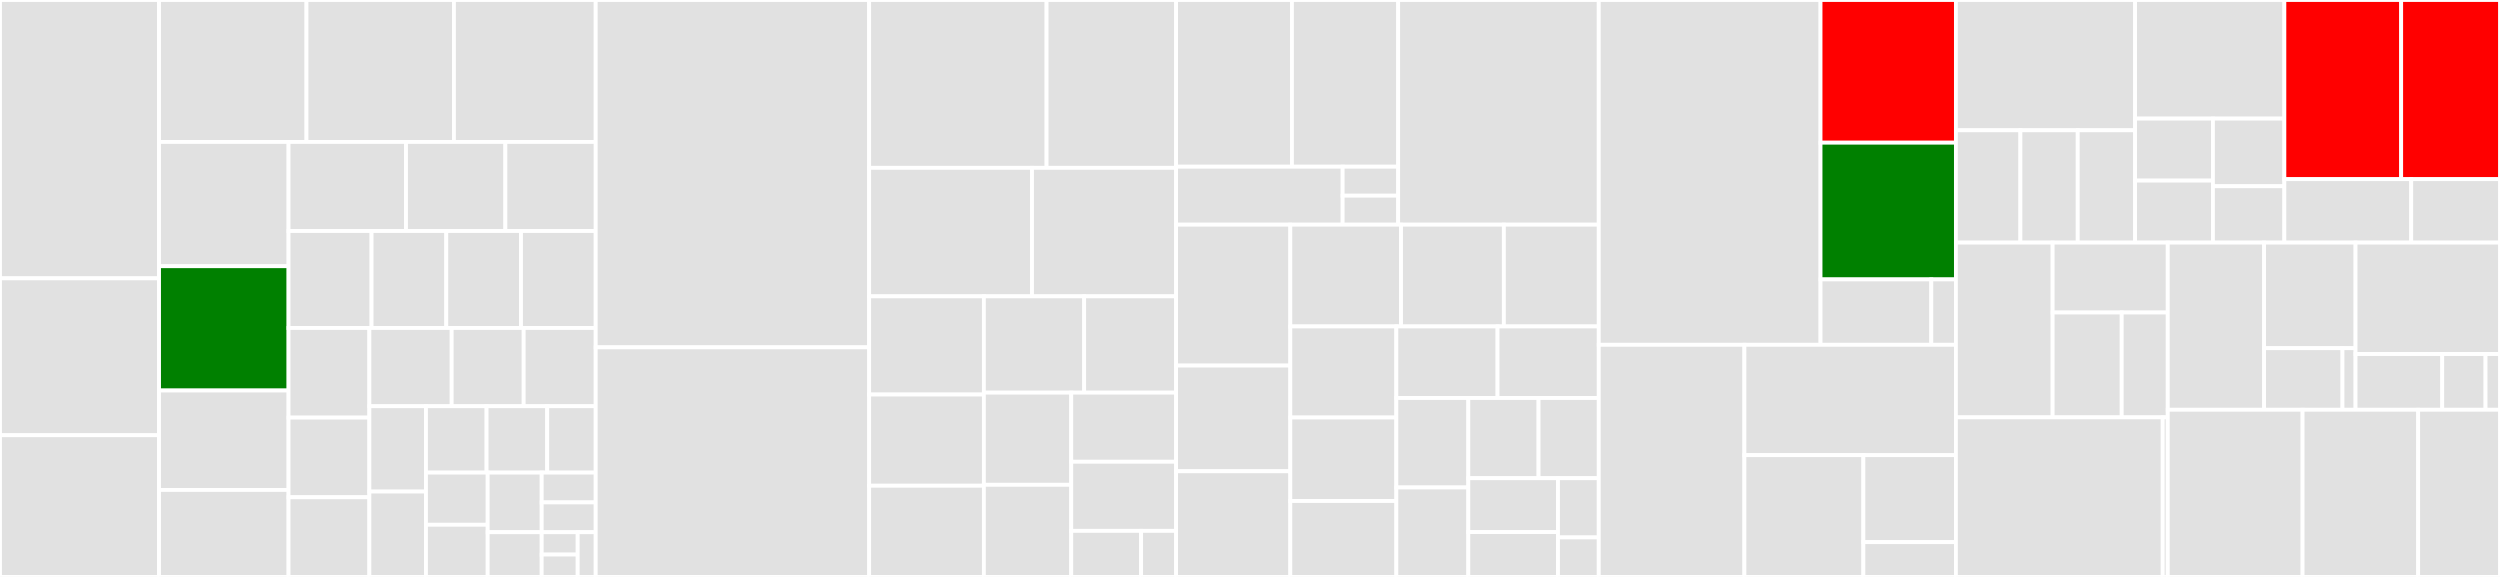 <svg baseProfile="full" width="650" height="150" viewBox="0 0 650 150" version="1.1"
xmlns="http://www.w3.org/2000/svg" xmlns:ev="http://www.w3.org/2001/xml-events"
xmlns:xlink="http://www.w3.org/1999/xlink">

<rect x="0" y="0" width="650" height="150" fill="#333333" stroke="none"/>

<style>rect.s{mask:url(#mask);}</style>
<defs>
  <pattern id="white" width="4" height="4" patternUnits="userSpaceOnUse" patternTransform="rotate(45)">
    <rect width="2" height="2" transform="translate(0,0)" fill="white"></rect>
  </pattern>
  <mask id="mask">
    <rect x="0" y="0" width="100%" height="100%" fill="url(#white)"></rect>
  </mask>
</defs>

<rect x="0" y="0" width="41.35" height="72.368" fill="#e1e1e1" stroke="white" stroke-width="1" class=" tooltipped" data-content="storehaus-core/src/main/scala/com/twitter/storehaus/TunableReplicatedStore.scala"><title>storehaus-core/src/main/scala/com/twitter/storehaus/TunableReplicatedStore.scala</title></rect>
<rect x="0" y="72.368" width="41.35" height="40.789" fill="#e1e1e1" stroke="white" stroke-width="1" class=" tooltipped" data-content="storehaus-core/src/main/scala/com/twitter/storehaus/ShardedStore.scala"><title>storehaus-core/src/main/scala/com/twitter/storehaus/ShardedStore.scala</title></rect>
<rect x="0" y="113.158" width="41.35" height="36.842" fill="#e1e1e1" stroke="white" stroke-width="1" class=" tooltipped" data-content="storehaus-core/src/main/scala/com/twitter/storehaus/ReadableStore.scala"><title>storehaus-core/src/main/scala/com/twitter/storehaus/ReadableStore.scala</title></rect>
<rect x="41.35" y="0" width="38.336" height="36.901" fill="#e1e1e1" stroke="white" stroke-width="1" class=" tooltipped" data-content="storehaus-core/src/main/scala/com/twitter/storehaus/PivotOps.scala"><title>storehaus-core/src/main/scala/com/twitter/storehaus/PivotOps.scala</title></rect>
<rect x="79.686" y="0" width="38.336" height="36.901" fill="#e1e1e1" stroke="white" stroke-width="1" class=" tooltipped" data-content="storehaus-core/src/main/scala/com/twitter/storehaus/FutureOps.scala"><title>storehaus-core/src/main/scala/com/twitter/storehaus/FutureOps.scala</title></rect>
<rect x="118.022" y="0" width="36.861" height="36.901" fill="#e1e1e1" stroke="white" stroke-width="1" class=" tooltipped" data-content="storehaus-core/src/main/scala/com/twitter/storehaus/RetryingStore.scala"><title>storehaus-core/src/main/scala/com/twitter/storehaus/RetryingStore.scala</title></rect>
<rect x="41.35" y="36.901" width="33.675" height="32.314" fill="#e1e1e1" stroke="white" stroke-width="1" class=" tooltipped" data-content="storehaus-core/src/main/scala/com/twitter/storehaus/ReadThroughStore.scala"><title>storehaus-core/src/main/scala/com/twitter/storehaus/ReadThroughStore.scala</title></rect>
<rect x="41.35" y="69.215" width="33.675" height="32.314" fill="green" stroke="white" stroke-width="1" class=" tooltipped" data-content="storehaus-core/src/main/scala/com/twitter/storehaus/WriteThroughStore.scala"><title>storehaus-core/src/main/scala/com/twitter/storehaus/WriteThroughStore.scala</title></rect>
<rect x="41.35" y="101.529" width="33.675" height="25.851" fill="#e1e1e1" stroke="white" stroke-width="1" class=" tooltipped" data-content="storehaus-core/src/main/scala/com/twitter/storehaus/MinBatchingReadableStore.scala"><title>storehaus-core/src/main/scala/com/twitter/storehaus/MinBatchingReadableStore.scala</title></rect>
<rect x="41.35" y="127.38" width="33.675" height="22.62" fill="#e1e1e1" stroke="white" stroke-width="1" class=" tooltipped" data-content="storehaus-core/src/main/scala/com/twitter/storehaus/UnpivotedReadableStore.scala"><title>storehaus-core/src/main/scala/com/twitter/storehaus/UnpivotedReadableStore.scala</title></rect>
<rect x="75.025" y="36.901" width="30.534" height="23.165" fill="#e1e1e1" stroke="white" stroke-width="1" class=" tooltipped" data-content="storehaus-core/src/main/scala/com/twitter/storehaus/EagerWriteThroughCacheStore.scala"><title>storehaus-core/src/main/scala/com/twitter/storehaus/EagerWriteThroughCacheStore.scala</title></rect>
<rect x="105.559" y="36.901" width="25.836" height="23.165" fill="#e1e1e1" stroke="white" stroke-width="1" class=" tooltipped" data-content="storehaus-core/src/main/scala/com/twitter/storehaus/Proxy.scala"><title>storehaus-core/src/main/scala/com/twitter/storehaus/Proxy.scala</title></rect>
<rect x="131.395" y="36.901" width="23.488" height="23.165" fill="#e1e1e1" stroke="white" stroke-width="1" class=" tooltipped" data-content="storehaus-core/src/main/scala/com/twitter/storehaus/ComposedStore.scala"><title>storehaus-core/src/main/scala/com/twitter/storehaus/ComposedStore.scala</title></rect>
<rect x="75.025" y="60.066" width="21.583" height="25.209" fill="#e1e1e1" stroke="white" stroke-width="1" class=" tooltipped" data-content="storehaus-core/src/main/scala/com/twitter/storehaus/UnpivotedStore.scala"><title>storehaus-core/src/main/scala/com/twitter/storehaus/UnpivotedStore.scala</title></rect>
<rect x="96.608" y="60.066" width="19.425" height="25.209" fill="#e1e1e1" stroke="white" stroke-width="1" class=" tooltipped" data-content="storehaus-core/src/main/scala/com/twitter/storehaus/Store.scala"><title>storehaus-core/src/main/scala/com/twitter/storehaus/Store.scala</title></rect>
<rect x="116.033" y="60.066" width="19.425" height="25.209" fill="#e1e1e1" stroke="white" stroke-width="1" class=" tooltipped" data-content="storehaus-core/src/main/scala/com/twitter/storehaus/CollectionOps.scala"><title>storehaus-core/src/main/scala/com/twitter/storehaus/CollectionOps.scala</title></rect>
<rect x="135.458" y="60.066" width="19.425" height="25.209" fill="#e1e1e1" stroke="white" stroke-width="1" class=" tooltipped" data-content="storehaus-core/src/main/scala/com/twitter/storehaus/IterableStore.scala"><title>storehaus-core/src/main/scala/com/twitter/storehaus/IterableStore.scala</title></rect>
<rect x="75.025" y="85.275" width="21.015" height="23.301" fill="#e1e1e1" stroke="white" stroke-width="1" class=" tooltipped" data-content="storehaus-core/src/main/scala/com/twitter/storehaus/CachedReadableStore.scala"><title>storehaus-core/src/main/scala/com/twitter/storehaus/CachedReadableStore.scala</title></rect>
<rect x="75.025" y="108.576" width="21.015" height="20.712" fill="#e1e1e1" stroke="white" stroke-width="1" class=" tooltipped" data-content="storehaus-core/src/main/scala/com/twitter/storehaus/BatchedStore.scala"><title>storehaus-core/src/main/scala/com/twitter/storehaus/BatchedStore.scala</title></rect>
<rect x="75.025" y="129.288" width="21.015" height="20.712" fill="#e1e1e1" stroke="white" stroke-width="1" class=" tooltipped" data-content="storehaus-core/src/main/scala/com/twitter/storehaus/BatchedReadableStore.scala"><title>storehaus-core/src/main/scala/com/twitter/storehaus/BatchedReadableStore.scala</title></rect>
<rect x="96.04" y="85.275" width="21.397" height="20.342" fill="#e1e1e1" stroke="white" stroke-width="1" class=" tooltipped" data-content="storehaus-core/src/main/scala/com/twitter/storehaus/EnrichedReadableStore.scala"><title>storehaus-core/src/main/scala/com/twitter/storehaus/EnrichedReadableStore.scala</title></rect>
<rect x="117.438" y="85.275" width="18.723" height="20.342" fill="#e1e1e1" stroke="white" stroke-width="1" class=" tooltipped" data-content="storehaus-core/src/main/scala/com/twitter/storehaus/JMapStore.scala"><title>storehaus-core/src/main/scala/com/twitter/storehaus/JMapStore.scala</title></rect>
<rect x="136.16" y="85.275" width="18.723" height="20.342" fill="#e1e1e1" stroke="white" stroke-width="1" class=" tooltipped" data-content="storehaus-core/src/main/scala/com/twitter/storehaus/ConvertedStore.scala"><title>storehaus-core/src/main/scala/com/twitter/storehaus/ConvertedStore.scala</title></rect>
<rect x="96.04" y="105.617" width="14.711" height="22.192" fill="#e1e1e1" stroke="white" stroke-width="1" class=" tooltipped" data-content="storehaus-core/src/main/scala/com/twitter/storehaus/FutureCollector.scala"><title>storehaus-core/src/main/scala/com/twitter/storehaus/FutureCollector.scala</title></rect>
<rect x="96.04" y="127.808" width="14.711" height="22.192" fill="#e1e1e1" stroke="white" stroke-width="1" class=" tooltipped" data-content="storehaus-core/src/main/scala/com/twitter/storehaus/EnrichedQueryableStore.scala"><title>storehaus-core/src/main/scala/com/twitter/storehaus/EnrichedQueryableStore.scala</title></rect>
<rect x="110.751" y="105.617" width="15.761" height="17.26" fill="#e1e1e1" stroke="white" stroke-width="1" class=" tooltipped" data-content="storehaus-core/src/main/scala/com/twitter/storehaus/ReplicatedStore.scala"><title>storehaus-core/src/main/scala/com/twitter/storehaus/ReplicatedStore.scala</title></rect>
<rect x="126.512" y="105.617" width="15.761" height="17.26" fill="#e1e1e1" stroke="white" stroke-width="1" class=" tooltipped" data-content="storehaus-core/src/main/scala/com/twitter/storehaus/PivotedReadableStore.scala"><title>storehaus-core/src/main/scala/com/twitter/storehaus/PivotedReadableStore.scala</title></rect>
<rect x="142.274" y="105.617" width="12.609" height="17.26" fill="#e1e1e1" stroke="white" stroke-width="1" class=" tooltipped" data-content="storehaus-core/src/main/scala/com/twitter/storehaus/CacheStore.scala"><title>storehaus-core/src/main/scala/com/twitter/storehaus/CacheStore.scala</title></rect>
<rect x="110.751" y="122.877" width="16.048" height="13.562" fill="#e1e1e1" stroke="white" stroke-width="1" class=" tooltipped" data-content="storehaus-core/src/main/scala/com/twitter/storehaus/EnrichedStore.scala"><title>storehaus-core/src/main/scala/com/twitter/storehaus/EnrichedStore.scala</title></rect>
<rect x="110.751" y="136.438" width="16.048" height="13.562" fill="#e1e1e1" stroke="white" stroke-width="1" class=" tooltipped" data-content="storehaus-core/src/main/scala/com/twitter/storehaus/ConvertedReadableStore.scala"><title>storehaus-core/src/main/scala/com/twitter/storehaus/ConvertedReadableStore.scala</title></rect>
<rect x="126.799" y="122.877" width="14.042" height="15.499" fill="#e1e1e1" stroke="white" stroke-width="1" class=" tooltipped" data-content="storehaus-core/src/main/scala/com/twitter/storehaus/SearchingReadableStore.scala"><title>storehaus-core/src/main/scala/com/twitter/storehaus/SearchingReadableStore.scala</title></rect>
<rect x="126.799" y="138.376" width="14.042" height="11.624" fill="#e1e1e1" stroke="white" stroke-width="1" class=" tooltipped" data-content="storehaus-core/src/main/scala/com/twitter/storehaus/WritableStore.scala"><title>storehaus-core/src/main/scala/com/twitter/storehaus/WritableStore.scala</title></rect>
<rect x="140.841" y="122.877" width="14.042" height="7.749" fill="#e1e1e1" stroke="white" stroke-width="1" class=" tooltipped" data-content="storehaus-core/src/main/scala/com/twitter/storehaus/MapStore.scala"><title>storehaus-core/src/main/scala/com/twitter/storehaus/MapStore.scala</title></rect>
<rect x="140.841" y="130.626" width="14.042" height="7.749" fill="#e1e1e1" stroke="white" stroke-width="1" class=" tooltipped" data-content="storehaus-core/src/main/scala/com/twitter/storehaus/IndexedSeqReadableStore.scala"><title>storehaus-core/src/main/scala/com/twitter/storehaus/IndexedSeqReadableStore.scala</title></rect>
<rect x="140.841" y="138.376" width="9.361" height="5.812" fill="#e1e1e1" stroke="white" stroke-width="1" class=" tooltipped" data-content="storehaus-core/src/main/scala/com/twitter/storehaus/QueryableStore.scala"><title>storehaus-core/src/main/scala/com/twitter/storehaus/QueryableStore.scala</title></rect>
<rect x="140.841" y="144.188" width="9.361" height="5.812" fill="#e1e1e1" stroke="white" stroke-width="1" class=" tooltipped" data-content="storehaus-core/src/main/scala/com/twitter/storehaus/EmptyReadableStore.scala"><title>storehaus-core/src/main/scala/com/twitter/storehaus/EmptyReadableStore.scala</title></rect>
<rect x="150.202" y="138.376" width="4.681" height="11.624" fill="#e1e1e1" stroke="white" stroke-width="1" class=" tooltipped" data-content="storehaus-core/src/main/scala/com/twitter/storehaus/ConcurrentHashMapStore.scala"><title>storehaus-core/src/main/scala/com/twitter/storehaus/ConcurrentHashMapStore.scala</title></rect>
<rect x="154.883" y="0" width="71.094" height="90.306" fill="#e1e1e1" stroke="white" stroke-width="1" class=" tooltipped" data-content="storehaus-cache/src/main/scala/com/twitter/storehaus/cache/LIRSCache.scala"><title>storehaus-cache/src/main/scala/com/twitter/storehaus/cache/LIRSCache.scala</title></rect>
<rect x="154.883" y="90.306" width="71.094" height="59.694" fill="#e1e1e1" stroke="white" stroke-width="1" class=" tooltipped" data-content="storehaus-cache/src/main/scala/com/twitter/storehaus/cache/HHFilteredCache.scala"><title>storehaus-cache/src/main/scala/com/twitter/storehaus/cache/HHFilteredCache.scala</title></rect>
<rect x="225.977" y="0" width="46.134" height="43.636" fill="#e1e1e1" stroke="white" stroke-width="1" class=" tooltipped" data-content="storehaus-cache/src/main/scala/com/twitter/storehaus/cache/CyclicIncrement.scala"><title>storehaus-cache/src/main/scala/com/twitter/storehaus/cache/CyclicIncrement.scala</title></rect>
<rect x="272.11" y="0" width="33.665" height="43.636" fill="#e1e1e1" stroke="white" stroke-width="1" class=" tooltipped" data-content="storehaus-cache/src/main/scala/com/twitter/storehaus/cache/TTLCache.scala"><title>storehaus-cache/src/main/scala/com/twitter/storehaus/cache/TTLCache.scala</title></rect>
<rect x="225.977" y="43.636" width="42.342" height="33.409" fill="#e1e1e1" stroke="white" stroke-width="1" class=" tooltipped" data-content="storehaus-cache/src/main/scala/com/twitter/storehaus/cache/MutableTTLCache.scala"><title>storehaus-cache/src/main/scala/com/twitter/storehaus/cache/MutableTTLCache.scala</title></rect>
<rect x="268.319" y="43.636" width="37.457" height="33.409" fill="#e1e1e1" stroke="white" stroke-width="1" class=" tooltipped" data-content="storehaus-cache/src/main/scala/com/twitter/storehaus/cache/LRUCache.scala"><title>storehaus-cache/src/main/scala/com/twitter/storehaus/cache/LRUCache.scala</title></rect>
<rect x="225.977" y="77.045" width="29.831" height="25.534" fill="#e1e1e1" stroke="white" stroke-width="1" class=" tooltipped" data-content="storehaus-cache/src/main/scala/com/twitter/storehaus/cache/Cache.scala"><title>storehaus-cache/src/main/scala/com/twitter/storehaus/cache/Cache.scala</title></rect>
<rect x="225.977" y="102.58" width="29.831" height="23.71" fill="#e1e1e1" stroke="white" stroke-width="1" class=" tooltipped" data-content="storehaus-cache/src/main/scala/com/twitter/storehaus/cache/MapCache.scala"><title>storehaus-cache/src/main/scala/com/twitter/storehaus/cache/MapCache.scala</title></rect>
<rect x="225.977" y="126.29" width="29.831" height="23.71" fill="#e1e1e1" stroke="white" stroke-width="1" class=" tooltipped" data-content="storehaus-cache/src/main/scala/com/twitter/storehaus/cache/MutableCacheProxy.scala"><title>storehaus-cache/src/main/scala/com/twitter/storehaus/cache/MutableCacheProxy.scala</title></rect>
<rect x="255.808" y="77.045" width="26.07" height="25.044" fill="#e1e1e1" stroke="white" stroke-width="1" class=" tooltipped" data-content="storehaus-cache/src/main/scala/com/twitter/storehaus/cache/JMapCache.scala"><title>storehaus-cache/src/main/scala/com/twitter/storehaus/cache/JMapCache.scala</title></rect>
<rect x="281.878" y="77.045" width="23.898" height="25.044" fill="#e1e1e1" stroke="white" stroke-width="1" class=" tooltipped" data-content="storehaus-cache/src/main/scala/com/twitter/storehaus/cache/MutableFromImmutableCache.scala"><title>storehaus-cache/src/main/scala/com/twitter/storehaus/cache/MutableFromImmutableCache.scala</title></rect>
<rect x="255.808" y="102.09" width="22.713" height="23.955" fill="#e1e1e1" stroke="white" stroke-width="1" class=" tooltipped" data-content="storehaus-cache/src/main/scala/com/twitter/storehaus/cache/MutableCache.scala"><title>storehaus-cache/src/main/scala/com/twitter/storehaus/cache/MutableCache.scala</title></rect>
<rect x="255.808" y="126.045" width="22.713" height="23.955" fill="#e1e1e1" stroke="white" stroke-width="1" class=" tooltipped" data-content="storehaus-cache/src/main/scala/com/twitter/storehaus/cache/FilteredMutableCache.scala"><title>storehaus-cache/src/main/scala/com/twitter/storehaus/cache/FilteredMutableCache.scala</title></rect>
<rect x="278.521" y="102.09" width="27.255" height="17.966" fill="#e1e1e1" stroke="white" stroke-width="1" class=" tooltipped" data-content="storehaus-cache/src/main/scala/com/twitter/storehaus/cache/Atomic.scala"><title>storehaus-cache/src/main/scala/com/twitter/storehaus/cache/Atomic.scala</title></rect>
<rect x="278.521" y="120.056" width="27.255" height="17.966" fill="#e1e1e1" stroke="white" stroke-width="1" class=" tooltipped" data-content="storehaus-cache/src/main/scala/com/twitter/storehaus/cache/MutableMapCache.scala"><title>storehaus-cache/src/main/scala/com/twitter/storehaus/cache/MutableMapCache.scala</title></rect>
<rect x="278.521" y="138.022" width="18.17" height="11.978" fill="#e1e1e1" stroke="white" stroke-width="1" class=" tooltipped" data-content="storehaus-cache/src/main/scala/com/twitter/storehaus/cache/MutableLRUCache.scala"><title>storehaus-cache/src/main/scala/com/twitter/storehaus/cache/MutableLRUCache.scala</title></rect>
<rect x="296.691" y="138.022" width="9.085" height="11.978" fill="#e1e1e1" stroke="white" stroke-width="1" class=" tooltipped" data-content="storehaus-cache/src/main/scala/com/twitter/storehaus/cache/Clock.scala"><title>storehaus-cache/src/main/scala/com/twitter/storehaus/cache/Clock.scala</title></rect>
<rect x="305.776" y="0" width="30.129" height="43.341" fill="#e1e1e1" stroke="white" stroke-width="1" class=" tooltipped" data-content="storehaus-algebra/src/main/scala/com/twitter/storehaus/algebra/query/CalendarTimeQueryRange.scala"><title>storehaus-algebra/src/main/scala/com/twitter/storehaus/algebra/query/CalendarTimeQueryRange.scala</title></rect>
<rect x="335.904" y="0" width="27.618" height="43.341" fill="#e1e1e1" stroke="white" stroke-width="1" class=" tooltipped" data-content="storehaus-algebra/src/main/scala/com/twitter/storehaus/algebra/query/QueryStrategy.scala"><title>storehaus-algebra/src/main/scala/com/twitter/storehaus/algebra/query/QueryStrategy.scala</title></rect>
<rect x="305.776" y="43.341" width="43.31" height="15.075" fill="#e1e1e1" stroke="white" stroke-width="1" class=" tooltipped" data-content="storehaus-algebra/src/main/scala/com/twitter/storehaus/algebra/query/TimeRangeQuery.scala"><title>storehaus-algebra/src/main/scala/com/twitter/storehaus/algebra/query/TimeRangeQuery.scala</title></rect>
<rect x="349.086" y="43.341" width="14.437" height="7.538" fill="#e1e1e1" stroke="white" stroke-width="1" class=" tooltipped" data-content="storehaus-algebra/src/main/scala/com/twitter/storehaus/algebra/query/ExactMatch.scala"><title>storehaus-algebra/src/main/scala/com/twitter/storehaus/algebra/query/ExactMatch.scala</title></rect>
<rect x="349.086" y="50.878" width="14.437" height="7.538" fill="#e1e1e1" stroke="white" stroke-width="1" class=" tooltipped" data-content="storehaus-algebra/src/main/scala/com/twitter/storehaus/algebra/query/OptionQuery.scala"><title>storehaus-algebra/src/main/scala/com/twitter/storehaus/algebra/query/OptionQuery.scala</title></rect>
<rect x="363.522" y="0" width="52.158" height="58.416" fill="#e1e1e1" stroke="white" stroke-width="1" class=" tooltipped" data-content="storehaus-algebra/src/main/scala/com/twitter/storehaus/algebra/MergeableStore.scala"><title>storehaus-algebra/src/main/scala/com/twitter/storehaus/algebra/MergeableStore.scala</title></rect>
<rect x="305.776" y="58.416" width="29.704" height="36.634" fill="#e1e1e1" stroke="white" stroke-width="1" class=" tooltipped" data-content="storehaus-algebra/src/main/scala/com/twitter/storehaus/algebra/BufferingStore.scala"><title>storehaus-algebra/src/main/scala/com/twitter/storehaus/algebra/BufferingStore.scala</title></rect>
<rect x="305.776" y="95.05" width="29.704" height="27.475" fill="#e1e1e1" stroke="white" stroke-width="1" class=" tooltipped" data-content="storehaus-algebra/src/main/scala/com/twitter/storehaus/algebra/PromiseLinkMonoid.scala"><title>storehaus-algebra/src/main/scala/com/twitter/storehaus/algebra/PromiseLinkMonoid.scala</title></rect>
<rect x="305.776" y="122.525" width="29.704" height="27.475" fill="#e1e1e1" stroke="white" stroke-width="1" class=" tooltipped" data-content="storehaus-algebra/src/main/scala/com/twitter/storehaus/algebra/reporting/Reporter.scala"><title>storehaus-algebra/src/main/scala/com/twitter/storehaus/algebra/reporting/Reporter.scala</title></rect>
<rect x="335.48" y="58.416" width="28.79" height="26.458" fill="#e1e1e1" stroke="white" stroke-width="1" class=" tooltipped" data-content="storehaus-algebra/src/main/scala/com/twitter/storehaus/algebra/ReadableStoreAlgebra.scala"><title>storehaus-algebra/src/main/scala/com/twitter/storehaus/algebra/ReadableStoreAlgebra.scala</title></rect>
<rect x="364.27" y="58.416" width="26.734" height="26.458" fill="#e1e1e1" stroke="white" stroke-width="1" class=" tooltipped" data-content="storehaus-algebra/src/main/scala/com/twitter/storehaus/algebra/MutableCacheAlgebra.scala"><title>storehaus-algebra/src/main/scala/com/twitter/storehaus/algebra/MutableCacheAlgebra.scala</title></rect>
<rect x="391.004" y="58.416" width="24.677" height="26.458" fill="#e1e1e1" stroke="white" stroke-width="1" class=" tooltipped" data-content="storehaus-algebra/src/main/scala/com/twitter/storehaus/algebra/MergeableProxy.scala"><title>storehaus-algebra/src/main/scala/com/twitter/storehaus/algebra/MergeableProxy.scala</title></rect>
<rect x="335.48" y="84.873" width="27.569" height="23.682" fill="#e1e1e1" stroke="white" stroke-width="1" class=" tooltipped" data-content="storehaus-algebra/src/main/scala/com/twitter/storehaus/algebra/MergeableJMapLongStore.scala"><title>storehaus-algebra/src/main/scala/com/twitter/storehaus/algebra/MergeableJMapLongStore.scala</title></rect>
<rect x="335.48" y="108.556" width="27.569" height="21.709" fill="#e1e1e1" stroke="white" stroke-width="1" class=" tooltipped" data-content="storehaus-algebra/src/main/scala/com/twitter/storehaus/algebra/UnpivotedMergeableStore.scala"><title>storehaus-algebra/src/main/scala/com/twitter/storehaus/algebra/UnpivotedMergeableStore.scala</title></rect>
<rect x="335.48" y="130.265" width="27.569" height="19.735" fill="#e1e1e1" stroke="white" stroke-width="1" class=" tooltipped" data-content="storehaus-algebra/src/main/scala/com/twitter/storehaus/algebra/ConcurrentHashMapMergeableStore.scala"><title>storehaus-algebra/src/main/scala/com/twitter/storehaus/algebra/ConcurrentHashMapMergeableStore.scala</title></rect>
<rect x="363.049" y="84.873" width="26.316" height="18.608" fill="#e1e1e1" stroke="white" stroke-width="1" class=" tooltipped" data-content="storehaus-algebra/src/main/scala/com/twitter/storehaus/algebra/EnrichedMergeableStore.scala"><title>storehaus-algebra/src/main/scala/com/twitter/storehaus/algebra/EnrichedMergeableStore.scala</title></rect>
<rect x="389.365" y="84.873" width="26.316" height="18.608" fill="#e1e1e1" stroke="white" stroke-width="1" class=" tooltipped" data-content="storehaus-algebra/src/main/scala/com/twitter/storehaus/algebra/MergeableStoreViaGetPut.scala"><title>storehaus-algebra/src/main/scala/com/twitter/storehaus/algebra/MergeableStoreViaGetPut.scala</title></rect>
<rect x="363.049" y="103.481" width="18.714" height="23.259" fill="#e1e1e1" stroke="white" stroke-width="1" class=" tooltipped" data-content="storehaus-algebra/src/main/scala/com/twitter/storehaus/algebra/MergeableMonoidStore.scala"><title>storehaus-algebra/src/main/scala/com/twitter/storehaus/algebra/MergeableMonoidStore.scala</title></rect>
<rect x="363.049" y="126.741" width="18.714" height="23.259" fill="#e1e1e1" stroke="white" stroke-width="1" class=" tooltipped" data-content="storehaus-algebra/src/main/scala/com/twitter/storehaus/algebra/ConvertedMergeableStore.scala"><title>storehaus-algebra/src/main/scala/com/twitter/storehaus/algebra/ConvertedMergeableStore.scala</title></rect>
<rect x="381.762" y="103.481" width="18.264" height="20.853" fill="#e1e1e1" stroke="white" stroke-width="1" class=" tooltipped" data-content="storehaus-algebra/src/main/scala/com/twitter/storehaus/algebra/ConvertedStore.scala"><title>storehaus-algebra/src/main/scala/com/twitter/storehaus/algebra/ConvertedStore.scala</title></rect>
<rect x="400.026" y="103.481" width="15.655" height="20.853" fill="#e1e1e1" stroke="white" stroke-width="1" class=" tooltipped" data-content="storehaus-algebra/src/main/scala/com/twitter/storehaus/algebra/Algebras.scala"><title>storehaus-algebra/src/main/scala/com/twitter/storehaus/algebra/Algebras.scala</title></rect>
<rect x="381.762" y="124.334" width="23.319" height="13.999" fill="#e1e1e1" stroke="white" stroke-width="1" class=" tooltipped" data-content="storehaus-algebra/src/main/scala/com/twitter/storehaus/algebra/StoreAlgebra.scala"><title>storehaus-algebra/src/main/scala/com/twitter/storehaus/algebra/StoreAlgebra.scala</title></rect>
<rect x="381.762" y="138.334" width="23.319" height="11.666" fill="#e1e1e1" stroke="white" stroke-width="1" class=" tooltipped" data-content="storehaus-algebra/src/main/scala/com/twitter/storehaus/algebra/TTLInjection.scala"><title>storehaus-algebra/src/main/scala/com/twitter/storehaus/algebra/TTLInjection.scala</title></rect>
<rect x="405.081" y="124.334" width="10.599" height="15.399" fill="#e1e1e1" stroke="white" stroke-width="1" class=" tooltipped" data-content="storehaus-algebra/src/main/scala/com/twitter/storehaus/algebra/Mergeable.scala"><title>storehaus-algebra/src/main/scala/com/twitter/storehaus/algebra/Mergeable.scala</title></rect>
<rect x="405.081" y="139.734" width="10.599" height="10.266" fill="#e1e1e1" stroke="white" stroke-width="1" class=" tooltipped" data-content="storehaus-algebra/src/main/scala/com/twitter/storehaus/algebra/HHFilteredStore.scala"><title>storehaus-algebra/src/main/scala/com/twitter/storehaus/algebra/HHFilteredStore.scala</title></rect>
<rect x="415.681" y="0" width="57.656" height="89.648" fill="#e1e1e1" stroke="white" stroke-width="1" class=" tooltipped" data-content="storehaus-mysql/src/main/scala/com/twitter/storehaus/mysql/MySqlStore.scala"><title>storehaus-mysql/src/main/scala/com/twitter/storehaus/mysql/MySqlStore.scala</title></rect>
<rect x="473.337" y="0" width="35.201" height="37.096" fill="red" stroke="white" stroke-width="1" class=" tooltipped" data-content="storehaus-mysql/src/main/scala/com/twitter/storehaus/mysql/ValueMapper.scala"><title>storehaus-mysql/src/main/scala/com/twitter/storehaus/mysql/ValueMapper.scala</title></rect>
<rect x="473.337" y="37.096" width="35.201" height="35.55" fill="green" stroke="white" stroke-width="1" class=" tooltipped" data-content="storehaus-mysql/src/main/scala/com/twitter/storehaus/mysql/MergeableMySqlStore.scala"><title>storehaus-mysql/src/main/scala/com/twitter/storehaus/mysql/MergeableMySqlStore.scala</title></rect>
<rect x="473.337" y="72.646" width="28.801" height="17.002" fill="#e1e1e1" stroke="white" stroke-width="1" class=" tooltipped" data-content="storehaus-mysql/src/main/scala/com/twitter/storehaus/mysql/package.scala"><title>storehaus-mysql/src/main/scala/com/twitter/storehaus/mysql/package.scala</title></rect>
<rect x="502.138" y="72.646" width="6.4" height="17.002" fill="#e1e1e1" stroke="white" stroke-width="1" class=" tooltipped" data-content="storehaus-mysql/src/main/scala/com/twitter/storehaus/mysql/MySqlLongStore.scala"><title>storehaus-mysql/src/main/scala/com/twitter/storehaus/mysql/MySqlLongStore.scala</title></rect>
<rect x="415.681" y="89.648" width="37.864" height="60.352" fill="#e1e1e1" stroke="white" stroke-width="1" class=" tooltipped" data-content="storehaus-redis/src/main/scala/com/twitter/storehaus/redis/RedisSortedSetStore.scala"><title>storehaus-redis/src/main/scala/com/twitter/storehaus/redis/RedisSortedSetStore.scala</title></rect>
<rect x="453.545" y="89.648" width="54.993" height="28.692" fill="#e1e1e1" stroke="white" stroke-width="1" class=" tooltipped" data-content="storehaus-redis/src/main/scala/com/twitter/storehaus/redis/RedisSetStore.scala"><title>storehaus-redis/src/main/scala/com/twitter/storehaus/redis/RedisSetStore.scala</title></rect>
<rect x="453.545" y="118.34" width="30.934" height="31.66" fill="#e1e1e1" stroke="white" stroke-width="1" class=" tooltipped" data-content="storehaus-redis/src/main/scala/com/twitter/storehaus/redis/RedisStore.scala"><title>storehaus-redis/src/main/scala/com/twitter/storehaus/redis/RedisStore.scala</title></rect>
<rect x="484.478" y="118.34" width="24.059" height="22.614" fill="#e1e1e1" stroke="white" stroke-width="1" class=" tooltipped" data-content="storehaus-redis/src/main/scala/com/twitter/storehaus/redis/RedisHashStore.scala"><title>storehaus-redis/src/main/scala/com/twitter/storehaus/redis/RedisHashStore.scala</title></rect>
<rect x="484.478" y="140.954" width="24.059" height="9.046" fill="#e1e1e1" stroke="white" stroke-width="1" class=" tooltipped" data-content="storehaus-redis/src/main/scala/com/twitter/storehaus/redis/RedisLongStore.scala"><title>storehaus-redis/src/main/scala/com/twitter/storehaus/redis/RedisLongStore.scala</title></rect>
<rect x="508.538" y="0" width="46.579" height="33.875" fill="#e1e1e1" stroke="white" stroke-width="1" class=" tooltipped" data-content="storehaus-hbase/src/main/scala/com/twitter/storehaus/hbase/HBaseStore.scala"><title>storehaus-hbase/src/main/scala/com/twitter/storehaus/hbase/HBaseStore.scala</title></rect>
<rect x="508.538" y="33.875" width="16.768" height="29.202" fill="#e1e1e1" stroke="white" stroke-width="1" class=" tooltipped" data-content="storehaus-hbase/src/main/scala/com/twitter/storehaus/hbase/HBaseLongStore.scala"><title>storehaus-hbase/src/main/scala/com/twitter/storehaus/hbase/HBaseLongStore.scala</title></rect>
<rect x="525.306" y="33.875" width="14.905" height="29.202" fill="#e1e1e1" stroke="white" stroke-width="1" class=" tooltipped" data-content="storehaus-hbase/src/main/scala/com/twitter/storehaus/hbase/HBaseStringStore.scala"><title>storehaus-hbase/src/main/scala/com/twitter/storehaus/hbase/HBaseStringStore.scala</title></rect>
<rect x="540.212" y="33.875" width="14.905" height="29.202" fill="#e1e1e1" stroke="white" stroke-width="1" class=" tooltipped" data-content="storehaus-hbase/src/main/scala/com/twitter/storehaus/hbase/HBaseByteArrayStore.scala"><title>storehaus-hbase/src/main/scala/com/twitter/storehaus/hbase/HBaseByteArrayStore.scala</title></rect>
<rect x="555.117" y="0" width="38.816" height="30.838" fill="#e1e1e1" stroke="white" stroke-width="1" class=" tooltipped" data-content="storehaus-hbase/src/main/scala/com/twitter/storehaus/asynchbase/AsyncHBaseStore.scala"><title>storehaus-hbase/src/main/scala/com/twitter/storehaus/asynchbase/AsyncHBaseStore.scala</title></rect>
<rect x="555.117" y="30.838" width="20.252" height="16.12" fill="#e1e1e1" stroke="white" stroke-width="1" class=" tooltipped" data-content="storehaus-hbase/src/main/scala/com/twitter/storehaus/asynchbase/AsyncHBaseLongStore.scala"><title>storehaus-hbase/src/main/scala/com/twitter/storehaus/asynchbase/AsyncHBaseLongStore.scala</title></rect>
<rect x="555.117" y="46.957" width="20.252" height="16.12" fill="#e1e1e1" stroke="white" stroke-width="1" class=" tooltipped" data-content="storehaus-hbase/src/main/scala/com/twitter/storehaus/asynchbase/AsyncHBaseStringStore.scala"><title>storehaus-hbase/src/main/scala/com/twitter/storehaus/asynchbase/AsyncHBaseStringStore.scala</title></rect>
<rect x="575.369" y="30.838" width="18.564" height="17.585" fill="#e1e1e1" stroke="white" stroke-width="1" class=" tooltipped" data-content="storehaus-hbase/src/main/scala/com/twitter/storehaus/asynchbase/AsyncHBaseByteArrayStore.scala"><title>storehaus-hbase/src/main/scala/com/twitter/storehaus/asynchbase/AsyncHBaseByteArrayStore.scala</title></rect>
<rect x="575.369" y="48.423" width="18.564" height="14.654" fill="#e1e1e1" stroke="white" stroke-width="1" class=" tooltipped" data-content="storehaus-hbase/src/main/scala/com/twitter/storehaus/asynchbase/DeferredToFutureConverter.scala"><title>storehaus-hbase/src/main/scala/com/twitter/storehaus/asynchbase/DeferredToFutureConverter.scala</title></rect>
<rect x="593.933" y="0" width="30.37" height="46.58" fill="red" stroke="white" stroke-width="1" class=" tooltipped" data-content="storehaus-memcache/src/main/scala/com/twitter/storehaus/memcache/MemcacheStore.scala"><title>storehaus-memcache/src/main/scala/com/twitter/storehaus/memcache/MemcacheStore.scala</title></rect>
<rect x="624.302" y="0" width="25.698" height="46.58" fill="red" stroke="white" stroke-width="1" class=" tooltipped" data-content="storehaus-memcache/src/main/scala/com/twitter/storehaus/memcache/MergeableMemcacheStore.scala"><title>storehaus-memcache/src/main/scala/com/twitter/storehaus/memcache/MergeableMemcacheStore.scala</title></rect>
<rect x="593.933" y="46.58" width="32.981" height="16.497" fill="#e1e1e1" stroke="white" stroke-width="1" class=" tooltipped" data-content="storehaus-memcache/src/main/scala/com/twitter/storehaus/memcache/MemcacheLongStore.scala"><title>storehaus-memcache/src/main/scala/com/twitter/storehaus/memcache/MemcacheLongStore.scala</title></rect>
<rect x="626.913" y="46.58" width="23.087" height="16.497" fill="#e1e1e1" stroke="white" stroke-width="1" class=" tooltipped" data-content="storehaus-memcache/src/main/scala/com/twitter/storehaus/memcache/HashEncoder.scala"><title>storehaus-memcache/src/main/scala/com/twitter/storehaus/memcache/HashEncoder.scala</title></rect>
<rect x="508.538" y="63.077" width="25.146" height="45.437" fill="#e1e1e1" stroke="white" stroke-width="1" class=" tooltipped" data-content="storehaus-kafka/src/main/scala/com/twitter/storehaus/kafka/KafkaStore.scala"><title>storehaus-kafka/src/main/scala/com/twitter/storehaus/kafka/KafkaStore.scala</title></rect>
<rect x="533.684" y="63.077" width="29.936" height="18.175" fill="#e1e1e1" stroke="white" stroke-width="1" class=" tooltipped" data-content="storehaus-kafka/src/main/scala/com/twitter/storehaus/kafka/KafkaSink.scala"><title>storehaus-kafka/src/main/scala/com/twitter/storehaus/kafka/KafkaSink.scala</title></rect>
<rect x="533.684" y="81.252" width="17.962" height="27.262" fill="#e1e1e1" stroke="white" stroke-width="1" class=" tooltipped" data-content="storehaus-kafka/src/main/scala/com/twitter/storehaus/kafka/KafkaInjections.scala"><title>storehaus-kafka/src/main/scala/com/twitter/storehaus/kafka/KafkaInjections.scala</title></rect>
<rect x="551.646" y="81.252" width="11.974" height="27.262" fill="#e1e1e1" stroke="white" stroke-width="1" class=" tooltipped" data-content="storehaus-kafka/src/main/scala/com/twitter/storehaus/kafka/KafkaAvroSink.scala"><title>storehaus-kafka/src/main/scala/com/twitter/storehaus/kafka/KafkaAvroSink.scala</title></rect>
<rect x="508.538" y="108.514" width="53.771" height="41.486" fill="#e1e1e1" stroke="white" stroke-width="1" class=" tooltipped" data-content="storehaus-elasticsearch/src/main/scala/com/twitter/storehaus/elasticsearch/ElasticSearchStringStore.scala"><title>storehaus-elasticsearch/src/main/scala/com/twitter/storehaus/elasticsearch/ElasticSearchStringStore.scala</title></rect>
<rect x="562.309" y="108.514" width="1.311" height="41.486" fill="#e1e1e1" stroke="white" stroke-width="1" class=" tooltipped" data-content="storehaus-elasticsearch/src/main/scala/com/twitter/storehaus/elasticsearch/ElasticSearchCaseClassStore.scala"><title>storehaus-elasticsearch/src/main/scala/com/twitter/storehaus/elasticsearch/ElasticSearchCaseClassStore.scala</title></rect>
<rect x="563.621" y="63.077" width="25.038" height="43.462" fill="#e1e1e1" stroke="white" stroke-width="1" class=" tooltipped" data-content="storehaus-dynamodb/src/main/scala/com/twitter/storehaus/dynamodb/DynamoStore.scala"><title>storehaus-dynamodb/src/main/scala/com/twitter/storehaus/dynamodb/DynamoStore.scala</title></rect>
<rect x="588.658" y="63.077" width="23.786" height="27.449" fill="#e1e1e1" stroke="white" stroke-width="1" class=" tooltipped" data-content="storehaus-dynamodb/src/main/scala/com/twitter/storehaus/dynamodb/DynamoLongStore.scala"><title>storehaus-dynamodb/src/main/scala/com/twitter/storehaus/dynamodb/DynamoLongStore.scala</title></rect>
<rect x="588.658" y="90.526" width="20.388" height="16.012" fill="#e1e1e1" stroke="white" stroke-width="1" class=" tooltipped" data-content="storehaus-dynamodb/src/main/scala/com/twitter/storehaus/dynamodb/AwsBijections.scala"><title>storehaus-dynamodb/src/main/scala/com/twitter/storehaus/dynamodb/AwsBijections.scala</title></rect>
<rect x="609.046" y="90.526" width="3.398" height="16.012" fill="#e1e1e1" stroke="white" stroke-width="1" class=" tooltipped" data-content="storehaus-dynamodb/src/main/scala/com/twitter/storehaus/dynamodb/DynamoStringStore.scala"><title>storehaus-dynamodb/src/main/scala/com/twitter/storehaus/dynamodb/DynamoStringStore.scala</title></rect>
<rect x="612.444" y="63.077" width="37.556" height="28.974" fill="#e1e1e1" stroke="white" stroke-width="1" class=" tooltipped" data-content="storehaus-testing/src/main/scala/com/twitter/storehaus/testing/generator/NonEmpty.scala"><title>storehaus-testing/src/main/scala/com/twitter/storehaus/testing/generator/NonEmpty.scala</title></rect>
<rect x="612.444" y="92.051" width="22.534" height="14.487" fill="#e1e1e1" stroke="white" stroke-width="1" class=" tooltipped" data-content="storehaus-testing/src/main/scala/com/twitter/storehaus/testing/Cleanup.scala"><title>storehaus-testing/src/main/scala/com/twitter/storehaus/testing/Cleanup.scala</title></rect>
<rect x="634.977" y="92.051" width="11.267" height="14.487" fill="#e1e1e1" stroke="white" stroke-width="1" class=" tooltipped" data-content="storehaus-testing/src/main/scala/com/twitter/storehaus/testing/AggregateCloseable.scala"><title>storehaus-testing/src/main/scala/com/twitter/storehaus/testing/AggregateCloseable.scala</title></rect>
<rect x="646.244" y="92.051" width="3.756" height="14.487" fill="#e1e1e1" stroke="white" stroke-width="1" class=" tooltipped" data-content="storehaus-testing/src/main/scala/com/twitter/storehaus/testing/CloseableCleanup.scala"><title>storehaus-testing/src/main/scala/com/twitter/storehaus/testing/CloseableCleanup.scala</title></rect>
<rect x="563.621" y="106.538" width="35.053" height="43.462" fill="#e1e1e1" stroke="white" stroke-width="1" class=" tooltipped" data-content="storehaus-mongodb/src/main/scala/com/twitter/storehaus/mongodb/MongoStore.scala"><title>storehaus-mongodb/src/main/scala/com/twitter/storehaus/mongodb/MongoStore.scala</title></rect>
<rect x="598.673" y="106.538" width="30.045" height="43.462" fill="#e1e1e1" stroke="white" stroke-width="1" class=" tooltipped" data-content="storehaus-http/src/main/scala/com/twitter/storehaus/http/HttpStore.scala"><title>storehaus-http/src/main/scala/com/twitter/storehaus/http/HttpStore.scala</title></rect>
<rect x="628.718" y="106.538" width="21.282" height="43.462" fill="#e1e1e1" stroke="white" stroke-width="1" class=" tooltipped" data-content="storehaus-leveldb/src/main/scala/com.twitter.storehaus.leveldb/LevelDBStore.scala"><title>storehaus-leveldb/src/main/scala/com.twitter.storehaus.leveldb/LevelDBStore.scala</title></rect>
</svg>
